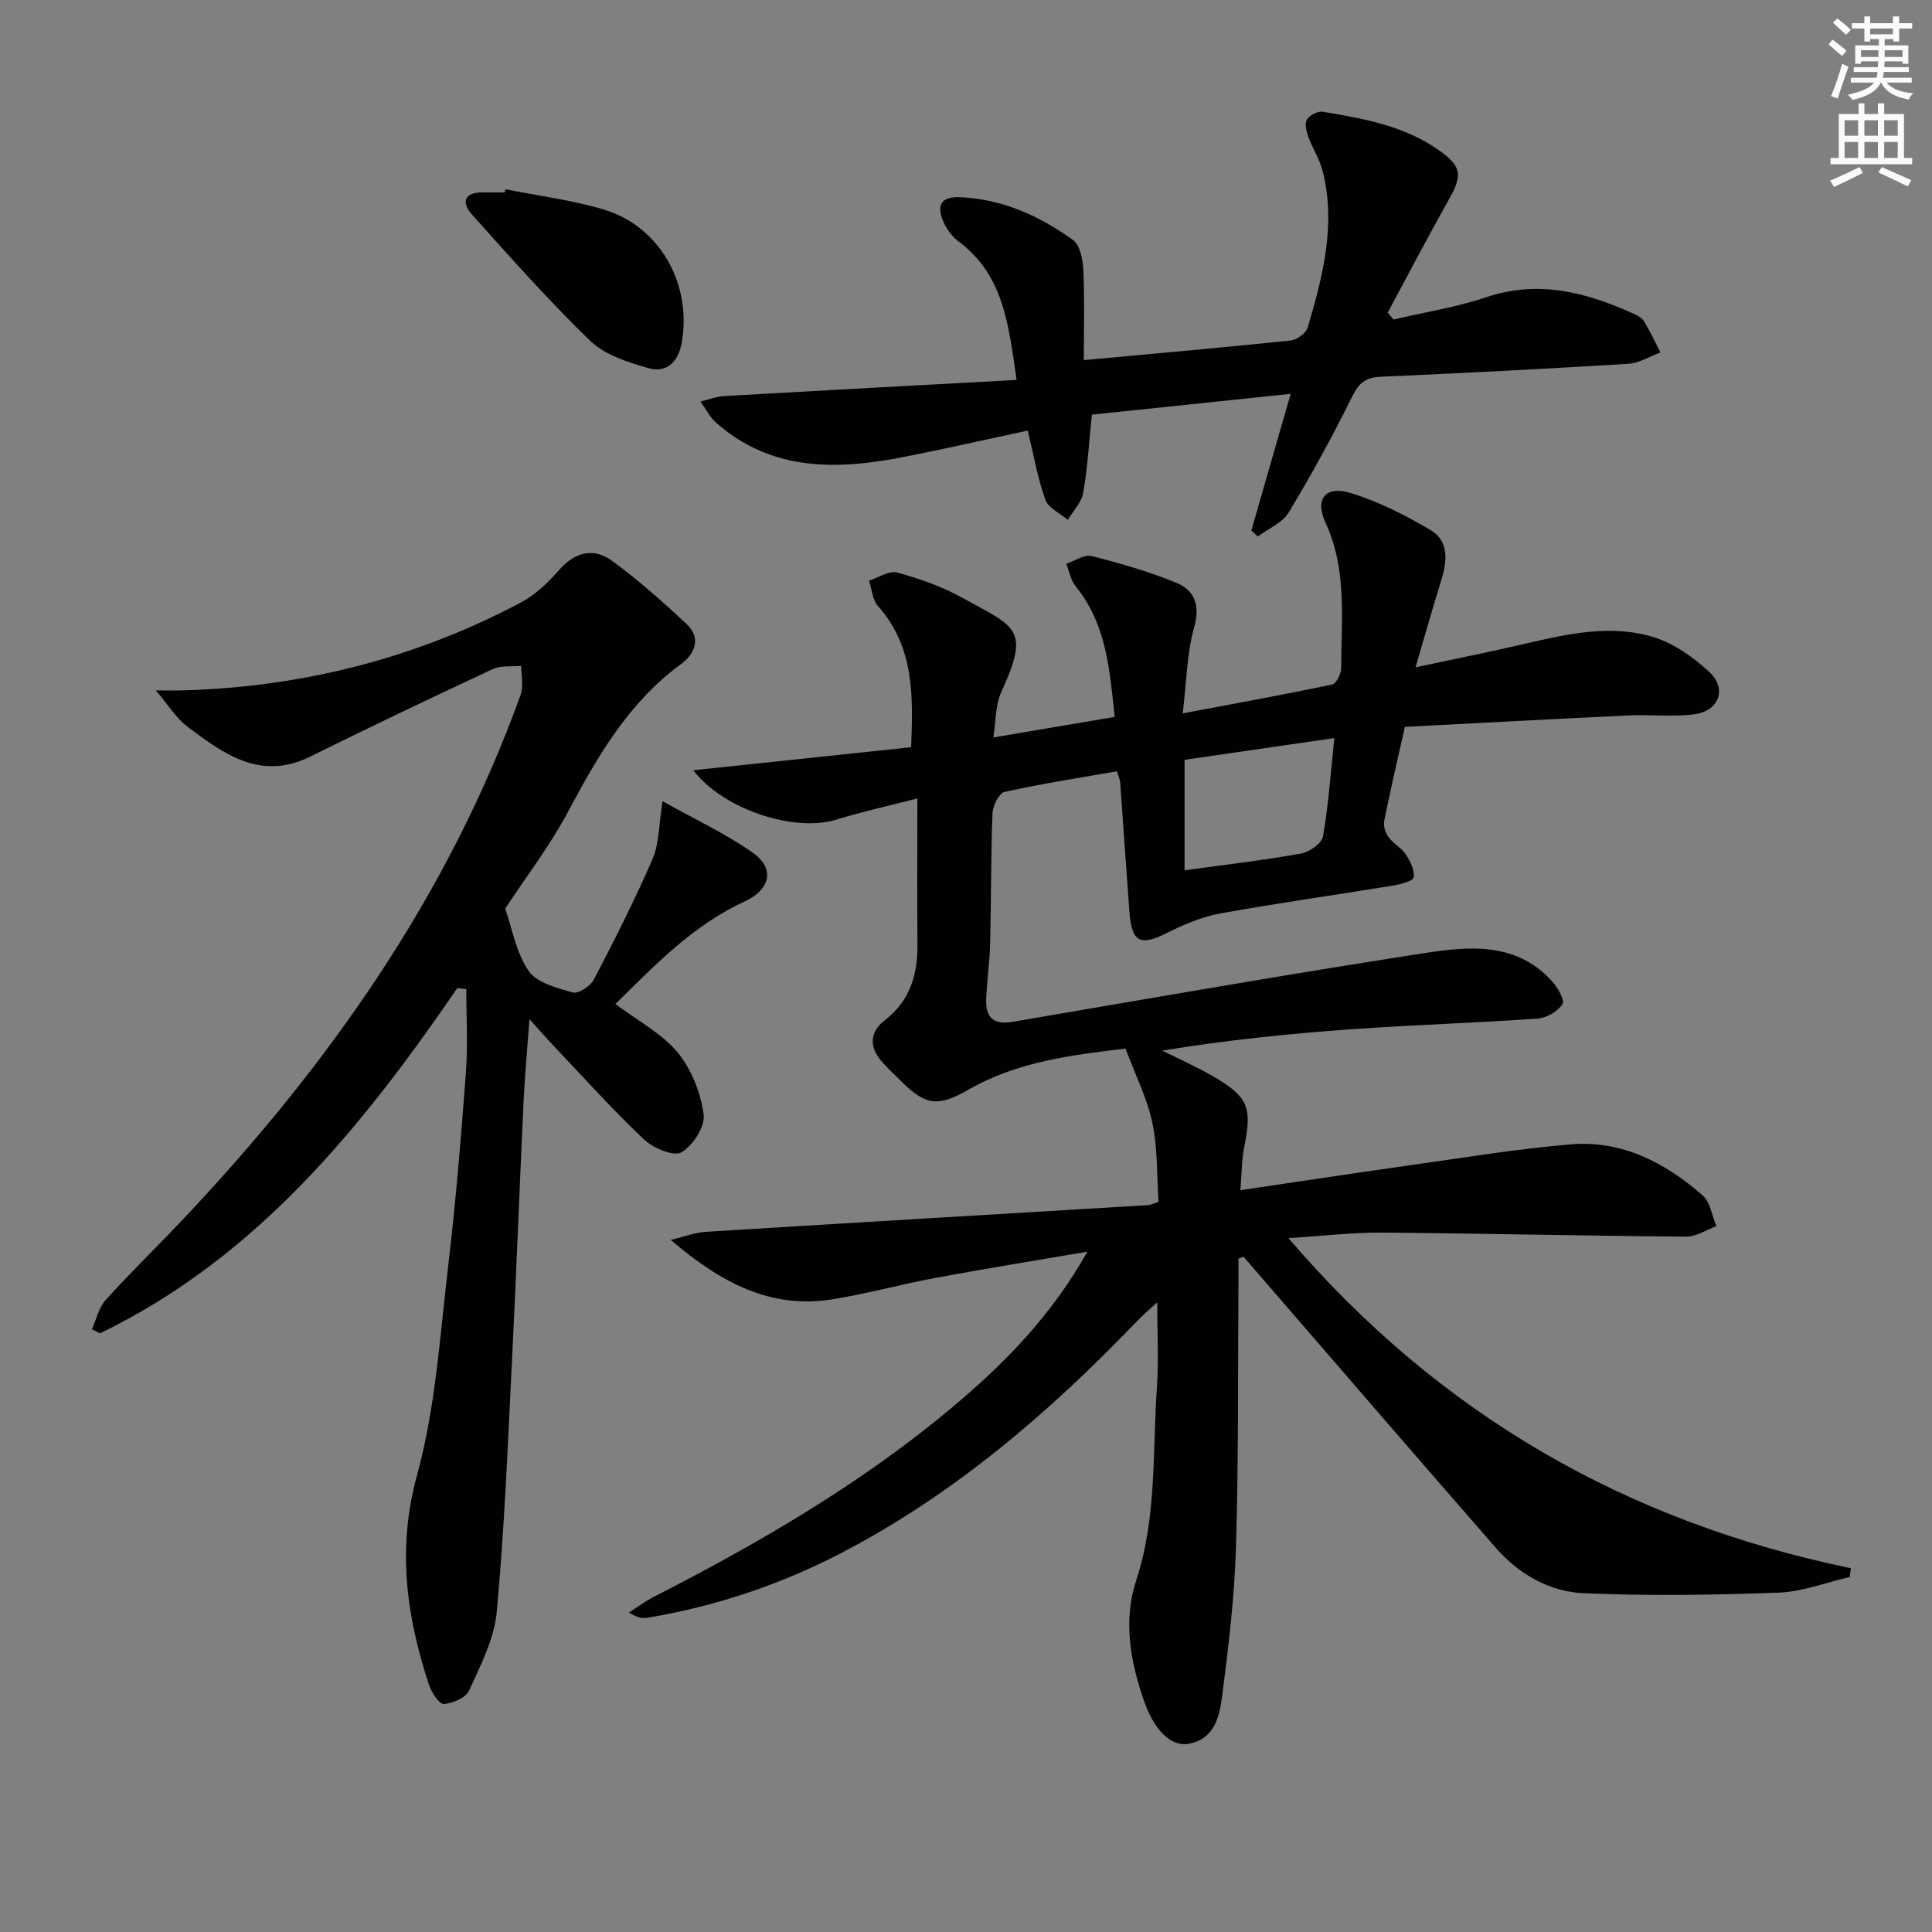 <svg enable-background="new 0 0 400 400" viewBox="0 0 400 400" xmlns="http://www.w3.org/2000/svg"><rect x="0" y="0" width="400" height="400" fill="#808080" stroke="none"/><path d="m378.6 9.2.8-1c.9.7 1.9 1.4 2.9 2.3l-.9 1.1c-1.1-.9-2-1.7-2.8-2.4zm.5 10.7c.9-2.1 1.6-4.3 2.3-6.7.4.2.8.4 1.3.6-.7 2.1-1.5 4.3-2.2 6.6zm.4-15.2.9-.9c1 .8 2 1.6 2.8 2.4l-1 1c-1-.9-1.9-1.8-2.7-2.5zm12.5-1.3h1.2v1.4h2.7v1.1h-2.7v2.7h-1.2v-.5h-1.8v1.3h4.9v3.8h-1.2v-.5h-3.7c0 .4-.1.9-.1 1.2h5.1v1h-5.2c0 .5-.1.9-.2 1.2h6v1h-5.2c1.1 1.3 2.9 2 5.5 2.2-.4.4-.7.8-.9 1.3-2.9-.5-4.8-1.6-5.7-3.5h-.1c-.8 1.7-2.7 2.9-5.9 3.6-.2-.4-.6-.8-.9-1.1 2.8-.6 4.6-1.4 5.4-2.5h-4.8v-1h5.3c.1-.3.2-.7.2-1.2h-4.9v-1h5c0-.4 0-.8.1-1.2h-3.6v.5h-1.2v-3.8h4.9v-1.3h-1.8v.5h-1.2v-2.7h-2.6v-1.1h2.6v-1.4h1.2v1.4h4.7v-1.4zm-6.7 8.4h3.6c0-.4 0-.9 0-1.4h-3.6zm1.9-4.7h4.7v-1.2h-4.7zm6.7 3.3h-3.7v1.4h3.7z" fill="#fcfbfa"/><path d="m384.7 21.4h1.3v2.2h2.8v-2.2h1.3v2.2h4.1v9.1h1.7v1.3h-16.9v-1.3h1.7v-9.1h4.1v-2.2zm.3 13.2.7 1.2c-1.8.9-3.8 1.9-6 2.9-.2-.4-.5-.8-.8-1.3 2.4-1 4.4-2 6.1-2.8zm-3.1-6.5h2.8v-3.2h-2.8zm0 4.6h2.8v-3.3h-2.8zm4.1-4.6h2.8v-3.2h-2.8zm0 4.6h2.8v-3.3h-2.8zm3.6 1.9c2.1.9 4.1 1.8 6.1 2.7l-.7 1.3c-2.2-1.1-4.2-2-6.1-2.9zm3.3-9.7h-2.8v3.2h2.8zm-2.8 7.8h2.8v-3.3h-2.8z" fill="#fcfbfa"/><g fill="#010103"><path d="m256.41 260.6c0 1.79.01 3.58 0 5.37-.13 18.16.03 36.33-.52 54.47-.31 10.27-1.54 20.53-2.86 30.73-.53 4.14-1.57 8.88-6.86 9.85-3.78.7-7.2-2.82-9.32-8.89-2.85-8.17-4.34-16.63-1.61-24.94 4.31-13.1 3.35-26.62 4.29-39.99.38-5.45.06-10.95.06-17.57-1.75 1.62-3.02 2.7-4.17 3.89-18.08 18.84-37.69 35.71-60.99 47.88-12.76 6.66-26.23 11.17-40.42 13.55-1.07.18-2.22-.11-3.79-1.09 1.68-1.07 3.29-2.29 5.06-3.2 21.81-11.17 42.95-23.43 61.8-39.23 10.73-8.99 20.52-18.88 28.06-32.29-11.14 1.91-21.33 3.55-31.48 5.44-7.16 1.33-14.22 3.29-21.4 4.44-12.67 2.01-22.89-3.35-33.4-12.31 3.13-.75 5.13-1.54 7.18-1.67 30.54-1.89 61.08-3.69 91.62-5.53.63-.04 1.24-.37 2.21-.68-.38-5.51-.17-11.08-1.29-16.38-1.07-5.07-3.51-9.86-5.56-15.36-11.05 1.33-22.35 2.69-32.51 8.51-6.26 3.58-8.81 3.37-13.98-1.79-1.3-1.29-2.65-2.54-3.87-3.91-2.71-3.03-2.69-6.18.52-8.66 5.28-4.08 6.83-9.5 6.77-15.81-.09-9.63-.02-19.26-.02-30.12-6.1 1.57-11.51 2.76-16.8 4.39-8.61 2.65-23.32-2.03-29.59-10.23 15.17-1.6 29.87-3.16 45.1-4.77.4-10.52.72-20.69-6.88-29.25-1.14-1.28-1.25-3.47-1.84-5.23 1.95-.62 4.15-2.14 5.81-1.69 4.61 1.26 9.25 2.88 13.42 5.19 11.2 6.2 14.22 6.31 8.14 19.6-1.24 2.71-1.09 6.05-1.63 9.36 8.68-1.47 16.62-2.81 25.13-4.25-1.05-9.52-1.61-19.05-8.07-27.02-1.03-1.26-1.33-3.11-1.97-4.69 1.77-.58 3.74-1.98 5.27-1.59 5.91 1.49 11.82 3.2 17.45 5.5 3.97 1.62 5.04 4.76 3.73 9.42-1.49 5.31-1.53 11.02-2.33 17.65 10.91-2.06 20.97-3.88 30.96-5.99.85-.18 1.87-2.25 1.86-3.45-.02-10.08 1.25-20.25-3.22-29.96-2.32-5.03-.06-7.83 5.2-6.22 5.75 1.76 11.28 4.59 16.48 7.65 3.87 2.28 3.49 6.38 2.27 10.32-1.81 5.85-3.47 11.74-5.35 18.11 7.81-1.67 15.19-3.14 22.52-4.84 8.96-2.08 18.03-4.18 27.02-1.32 4.08 1.3 7.97 4.08 11.19 7.03 3.86 3.53 2.16 8.21-3.11 8.87-4.42.56-8.97.01-13.46.22-15.57.73-31.13 1.58-46.37 2.37-1.62 7.25-3.06 13.36-4.28 19.5-.21 1.04.28 2.48.94 3.38.96 1.32 2.63 2.15 3.52 3.5.93 1.41 1.83 3.25 1.66 4.77-.08.72-2.65 1.44-4.16 1.69-11.94 1.96-23.93 3.62-35.84 5.78-3.81.69-7.57 2.27-11.06 4.03-5.55 2.8-7.33 2-7.81-4.36-.67-8.95-1.26-17.9-1.91-26.85-.03-.47-.27-.92-.67-2.24-7.75 1.36-15.56 2.56-23.25 4.26-1.14.25-2.45 2.84-2.51 4.39-.35 8.99-.27 17.99-.49 26.98-.09 3.81-.65 7.61-.82 11.43-.17 3.74 1.34 5.52 5.47 4.81 28.29-4.83 56.56-9.79 84.92-14.18 9.31-1.44 19.16-2.49 26.64 5.64 1.22 1.32 2.82 4.01 2.29 4.85-.95 1.53-3.32 2.89-5.18 3.02-12.77.9-25.58 1.29-38.35 2.19-13.07.93-26.12 2.26-39.33 4.44 3.56 1.79 7.23 3.39 10.66 5.4 7.18 4.21 7.96 6.42 6.3 14.55-.55 2.71-.51 5.54-.79 8.95 11.74-1.73 22.84-3.44 33.96-5 11.5-1.61 22.98-3.54 34.54-4.5 10.51-.87 19.46 3.81 27.19 10.56 1.6 1.39 1.94 4.22 2.86 6.38-2.08.76-4.17 2.19-6.24 2.17-20.97-.16-41.95-.66-62.92-.83-6.1-.05-12.21.69-19.45 1.13 31.35 36.62 70.12 58.78 116.45 68.35-.08.61-.16 1.21-.24 1.82-4.91 1.13-9.79 3.06-14.73 3.24-13.43.5-26.91.69-40.33.12-7.09-.3-13.43-3.93-18.2-9.39-16.75-19.17-33.36-38.47-50.02-57.71-.75-.86-1.5-1.73-2.24-2.6-.32.18-.68.31-1.03.44zm19.85-107.79c-10.93 1.59-20.96 3.04-31.01 4.5v22.88c8.15-1.13 16.18-2.06 24.11-3.47 1.73-.31 4.3-2.09 4.55-3.53 1.13-6.46 1.57-13.04 2.35-20.38z"/><path d="m94.69 204.56c-19.81 28.91-41.57 55.78-73.98 71.49-.56-.28-1.12-.57-1.68-.85.93-2.05 1.43-4.48 2.86-6.07 5.13-5.67 10.63-11.01 15.89-16.57 30.12-31.85 55.02-67.09 70-108.68.65-1.79.12-4 .14-6.02-1.98.2-4.2-.12-5.9.67-12.65 5.9-25.25 11.9-37.76 18.1-10.29 5.1-17.89-.51-25.39-6.13-2.46-1.85-4.16-4.71-6.6-7.56 1.82 0 3.82.05 5.82-.01 24.63-.73 47.95-6.64 69.74-18.18 3-1.59 5.65-4.14 7.91-6.72 3.33-3.79 7.17-4.71 11.02-1.89 5.45 4 10.55 8.51 15.47 13.15 3.02 2.84 1.56 6.15-1.17 8.15-10.86 7.94-17.3 19.06-23.45 30.62-3.73 7-8.62 13.37-13.01 20.06 1.43 4.09 2.24 9.1 4.84 12.89 1.7 2.47 5.88 3.55 9.16 4.47 1.16.32 3.65-1.32 4.36-2.68 4.29-8.22 8.49-16.5 12.16-25 1.38-3.19 1.27-7.01 2.05-11.92 6.93 3.89 13.26 6.79 18.82 10.77 4.53 3.25 3.42 7.57-1.79 9.97-10.82 4.97-18.79 13.41-26.79 21.25 4.61 3.46 9.56 6.05 12.86 10 2.88 3.46 4.78 8.34 5.41 12.84.35 2.48-2.21 6.48-4.58 7.86-1.59.93-5.82-.83-7.71-2.61-6.41-6.04-12.31-12.63-18.38-19.02-1.57-1.65-3.07-3.38-5.39-5.93-.47 6.48-.98 11.85-1.23 17.23-.85 18.11-1.52 36.23-2.43 54.33-.85 17.08-1.54 34.19-3.12 51.21-.52 5.56-3.35 11-5.71 16.23-.68 1.49-3.39 2.66-5.24 2.78-.96.06-2.54-2.36-3.06-3.93-4.69-14.23-6.67-28.22-2.49-43.43 3.84-13.98 4.74-28.8 6.45-43.31 1.58-13.36 2.68-26.79 3.68-40.21.42-5.68.07-11.42.07-17.13-.6-.08-1.22-.15-1.85-.22z"/><path d="m288.51 66.15c6.42-1.5 13-2.53 19.22-4.62 10.97-3.67 20.94-.94 30.81 3.57.73.33 1.53.87 1.92 1.54 1.21 2.06 2.23 4.22 3.32 6.34-2.22.81-4.4 2.2-6.66 2.34-17.08 1.05-34.18 1.93-51.28 2.68-3.08.14-4.49 1.27-5.88 4.09-4.04 8.18-8.44 16.21-13.16 24.03-1.3 2.15-4.21 3.33-6.38 4.95-.45-.42-.9-.84-1.34-1.25 2.63-9.14 5.26-18.28 8.14-28.28-13.98 1.47-27.37 2.87-41.16 4.31-.59 5.72-.89 11.02-1.8 16.21-.35 1.98-2.08 3.72-3.18 5.57-1.6-1.37-4.03-2.44-4.65-4.17-1.61-4.49-2.42-9.27-3.64-14.32-8.28 1.78-16.8 3.72-25.37 5.41-13.93 2.76-27.52 3.18-39.12-7-1.35-1.18-2.19-2.94-3.26-4.43 1.67-.39 3.34-1.04 5.03-1.13 19.87-1.14 39.74-2.2 60.4-3.33-1.66-11.59-2.72-21.73-11.96-28.63-1.38-1.03-2.57-2.64-3.24-4.24-1.31-3.11-.61-5.12 3.41-4.96 8.81.35 16.47 3.84 23.43 8.83 1.48 1.06 2.08 4.04 2.18 6.18.28 6.1.1 12.22.1 18.72 14.75-1.36 28.78-2.6 42.8-4.06 1.3-.14 3.2-1.5 3.55-2.67 3.11-10.55 5.89-21.22 3.13-32.32-.62-2.51-2.13-4.8-3.02-7.26-.4-1.11-.77-2.72-.25-3.54.57-.9 2.27-1.75 3.3-1.57 8.34 1.4 16.69 2.85 23.87 7.87 4.83 3.38 5.11 5.16 2.22 10.27-4.36 7.73-8.47 15.62-12.68 23.44.41.47.81.95 1.2 1.43z"/><path d="m104.64 39.18c6.81 1.37 13.77 2.22 20.39 4.21 11.61 3.48 18.3 15.5 16.1 27.63-.72 3.98-3.19 6.28-6.97 5.18-4.21-1.22-8.93-2.71-11.94-5.62-8.58-8.28-16.51-17.25-24.48-26.14-2.24-2.5-1.73-4.65 2.27-4.61 1.5.02 3 0 4.5 0 .04-.22.09-.43.13-.65z"/></g></svg>